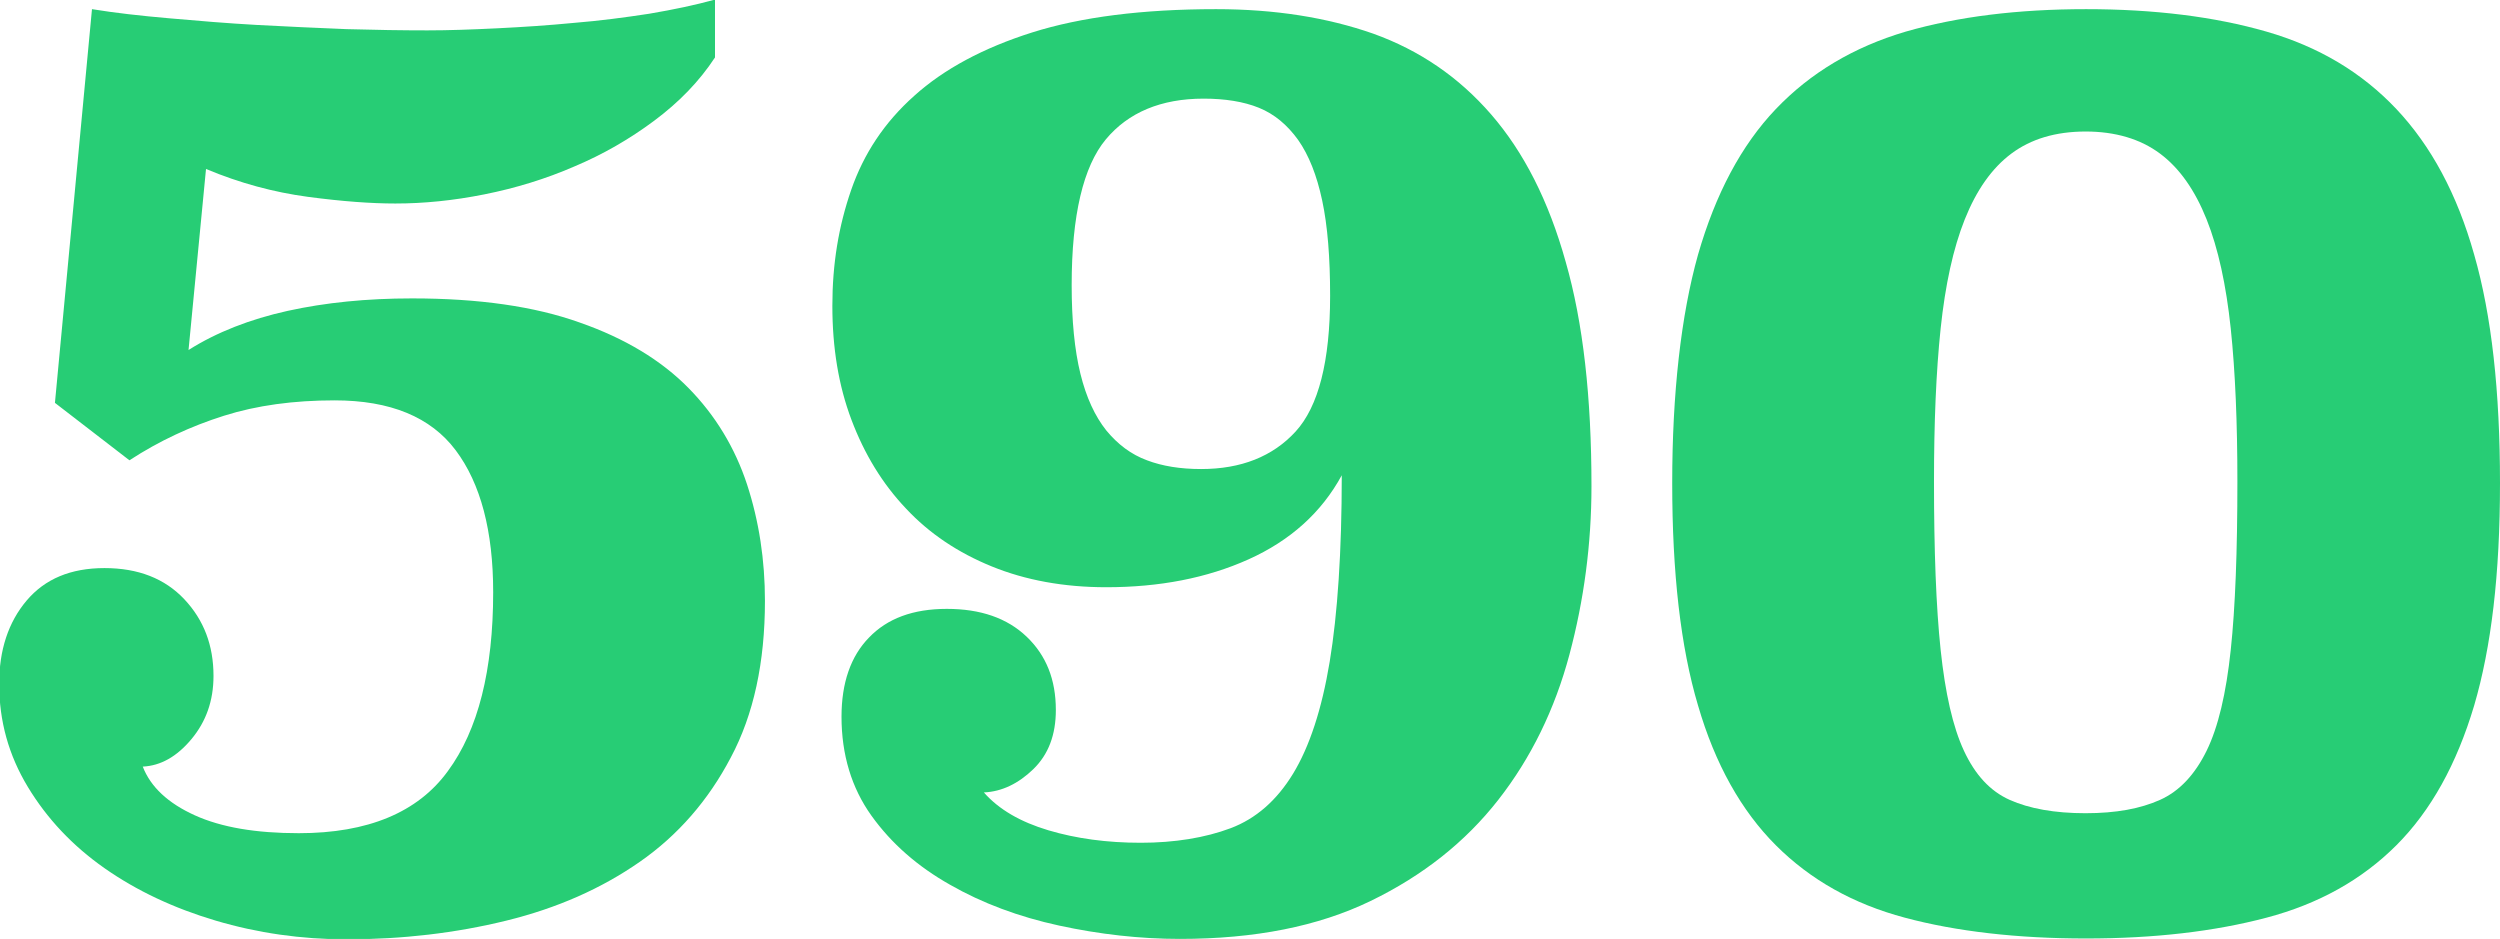 <svg viewBox="0 0 60.07 22.56" xmlns="http://www.w3.org/2000/svg"><g fill="#27cd75"><path d="m17.18 1.38c-.38.58-.87 1.08-1.46 1.52s-1.23.81-1.92 1.1c-.69.3-1.41.52-2.16.67s-1.46.22-2.14.22c-.58 0-1.27-.05-2.1-.16-.82-.11-1.64-.33-2.45-.67l-.42 4.35c.68-.43 1.48-.74 2.38-.94.91-.2 1.9-.3 2.99-.3 1.6 0 2.94.19 4.03.58 1.09.38 1.96.91 2.61 1.57s1.12 1.44 1.41 2.32c.29.89.43 1.82.43 2.8 0 1.47-.27 2.73-.82 3.76-.54 1.03-1.27 1.87-2.19 2.51s-1.98 1.11-3.2 1.41-2.5.45-3.84.45c-1.09 0-2.14-.15-3.15-.45s-1.9-.72-2.67-1.26-1.38-1.19-1.84-1.95c-.46-.76-.69-1.58-.69-2.48 0-.81.22-1.48.66-2s1.06-.78 1.87-.78 1.45.25 1.92.75.7 1.11.7 1.84c0 .6-.18 1.1-.53 1.52s-.74.64-1.17.66c.19.49.61.88 1.25 1.17s1.47.43 2.5.43c1.66 0 2.86-.5 3.58-1.49.73-.99 1.09-2.43 1.09-4.3 0-1.47-.3-2.61-.9-3.41s-1.57-1.2-2.91-1.2c-.98 0-1.87.12-2.66.37s-1.55.6-2.27 1.07l-1.79-1.38.89-9.46c.55.09 1.17.16 1.86.22.68.06 1.39.12 2.11.16s1.44.07 2.14.1c.7.02 1.35.03 1.95.03.51 0 1.07-.02 1.68-.05s1.22-.07 1.84-.13c.62-.05 1.22-.13 1.81-.22.59-.1 1.11-.21 1.58-.34v1.38z"/><path d="m23.64 19.04c.36.41.88.71 1.55.91s1.41.3 2.22.3 1.55-.12 2.16-.35 1.11-.67 1.5-1.31.69-1.54.88-2.69.29-2.65.29-4.48c-.49.9-1.24 1.57-2.24 2.02s-2.14.67-3.42.67c-1.02 0-1.94-.17-2.75-.5s-1.5-.79-2.06-1.39c-.57-.6-1-1.31-1.31-2.13s-.46-1.73-.46-2.74.15-1.91.45-2.78.8-1.63 1.52-2.27c.71-.64 1.66-1.15 2.83-1.52s2.65-.56 4.42-.56c1.41 0 2.67.2 3.78.59 1.11.4 2.05 1.04 2.83 1.94s1.38 2.07 1.79 3.54c.42 1.46.62 3.26.62 5.39 0 1.39-.18 2.74-.53 4.05s-.92 2.48-1.71 3.49-1.81 1.82-3.07 2.43-2.78.91-4.58.91c-.96 0-1.93-.11-2.9-.32s-1.85-.54-2.62-.98c-.78-.44-1.41-.99-1.89-1.66s-.72-1.47-.72-2.38c0-.81.22-1.45.66-1.9.44-.46 1.06-.69 1.87-.69s1.45.22 1.92.67.7 1.03.7 1.76c0 .6-.18 1.07-.54 1.42s-.76.54-1.18.56zm5.28-16.67c-1.02 0-1.81.33-2.35.98s-.82 1.82-.82 3.5c0 .85.07 1.56.21 2.13s.35 1.02.62 1.36c.28.34.6.58.98.72.37.14.8.21 1.3.21.96 0 1.72-.3 2.27-.9s.83-1.69.83-3.26c0-.92-.06-1.68-.19-2.29s-.32-1.09-.58-1.46c-.26-.36-.57-.62-.94-.77s-.82-.22-1.33-.22z"/><path d="m50.12.22c1.64 0 3.09.18 4.34.54s2.29.98 3.12 1.86 1.46 2.04 1.87 3.5c.42 1.46.62 3.29.62 5.49s-.21 3.94-.62 5.34c-.42 1.41-1.04 2.53-1.87 3.36s-1.87 1.41-3.12 1.74-2.69.5-4.34.5-3.12-.17-4.35-.5c-1.24-.33-2.27-.91-3.1-1.74s-1.46-1.95-1.87-3.36c-.42-1.41-.62-3.19-.62-5.34s.21-4.03.62-5.49c.42-1.46 1.04-2.63 1.87-3.5s1.87-1.49 3.12-1.86c1.25-.36 2.69-.54 4.34-.54zm0 2.94c-.73 0-1.32.18-1.79.53s-.84.88-1.12 1.58-.47 1.58-.58 2.62c-.11 1.05-.16 2.27-.16 3.68 0 1.66.05 3.01.16 4.05.11 1.03.29 1.84.56 2.42s.63.97 1.1 1.18 1.08.32 1.82.32 1.32-.11 1.79-.32.84-.61 1.12-1.18.47-1.38.58-2.42c.11-1.03.16-2.38.16-4.05 0-1.41-.05-2.63-.16-3.68-.11-1.04-.3-1.92-.58-2.62s-.65-1.23-1.12-1.58-1.07-.53-1.79-.53z"/></g></svg>